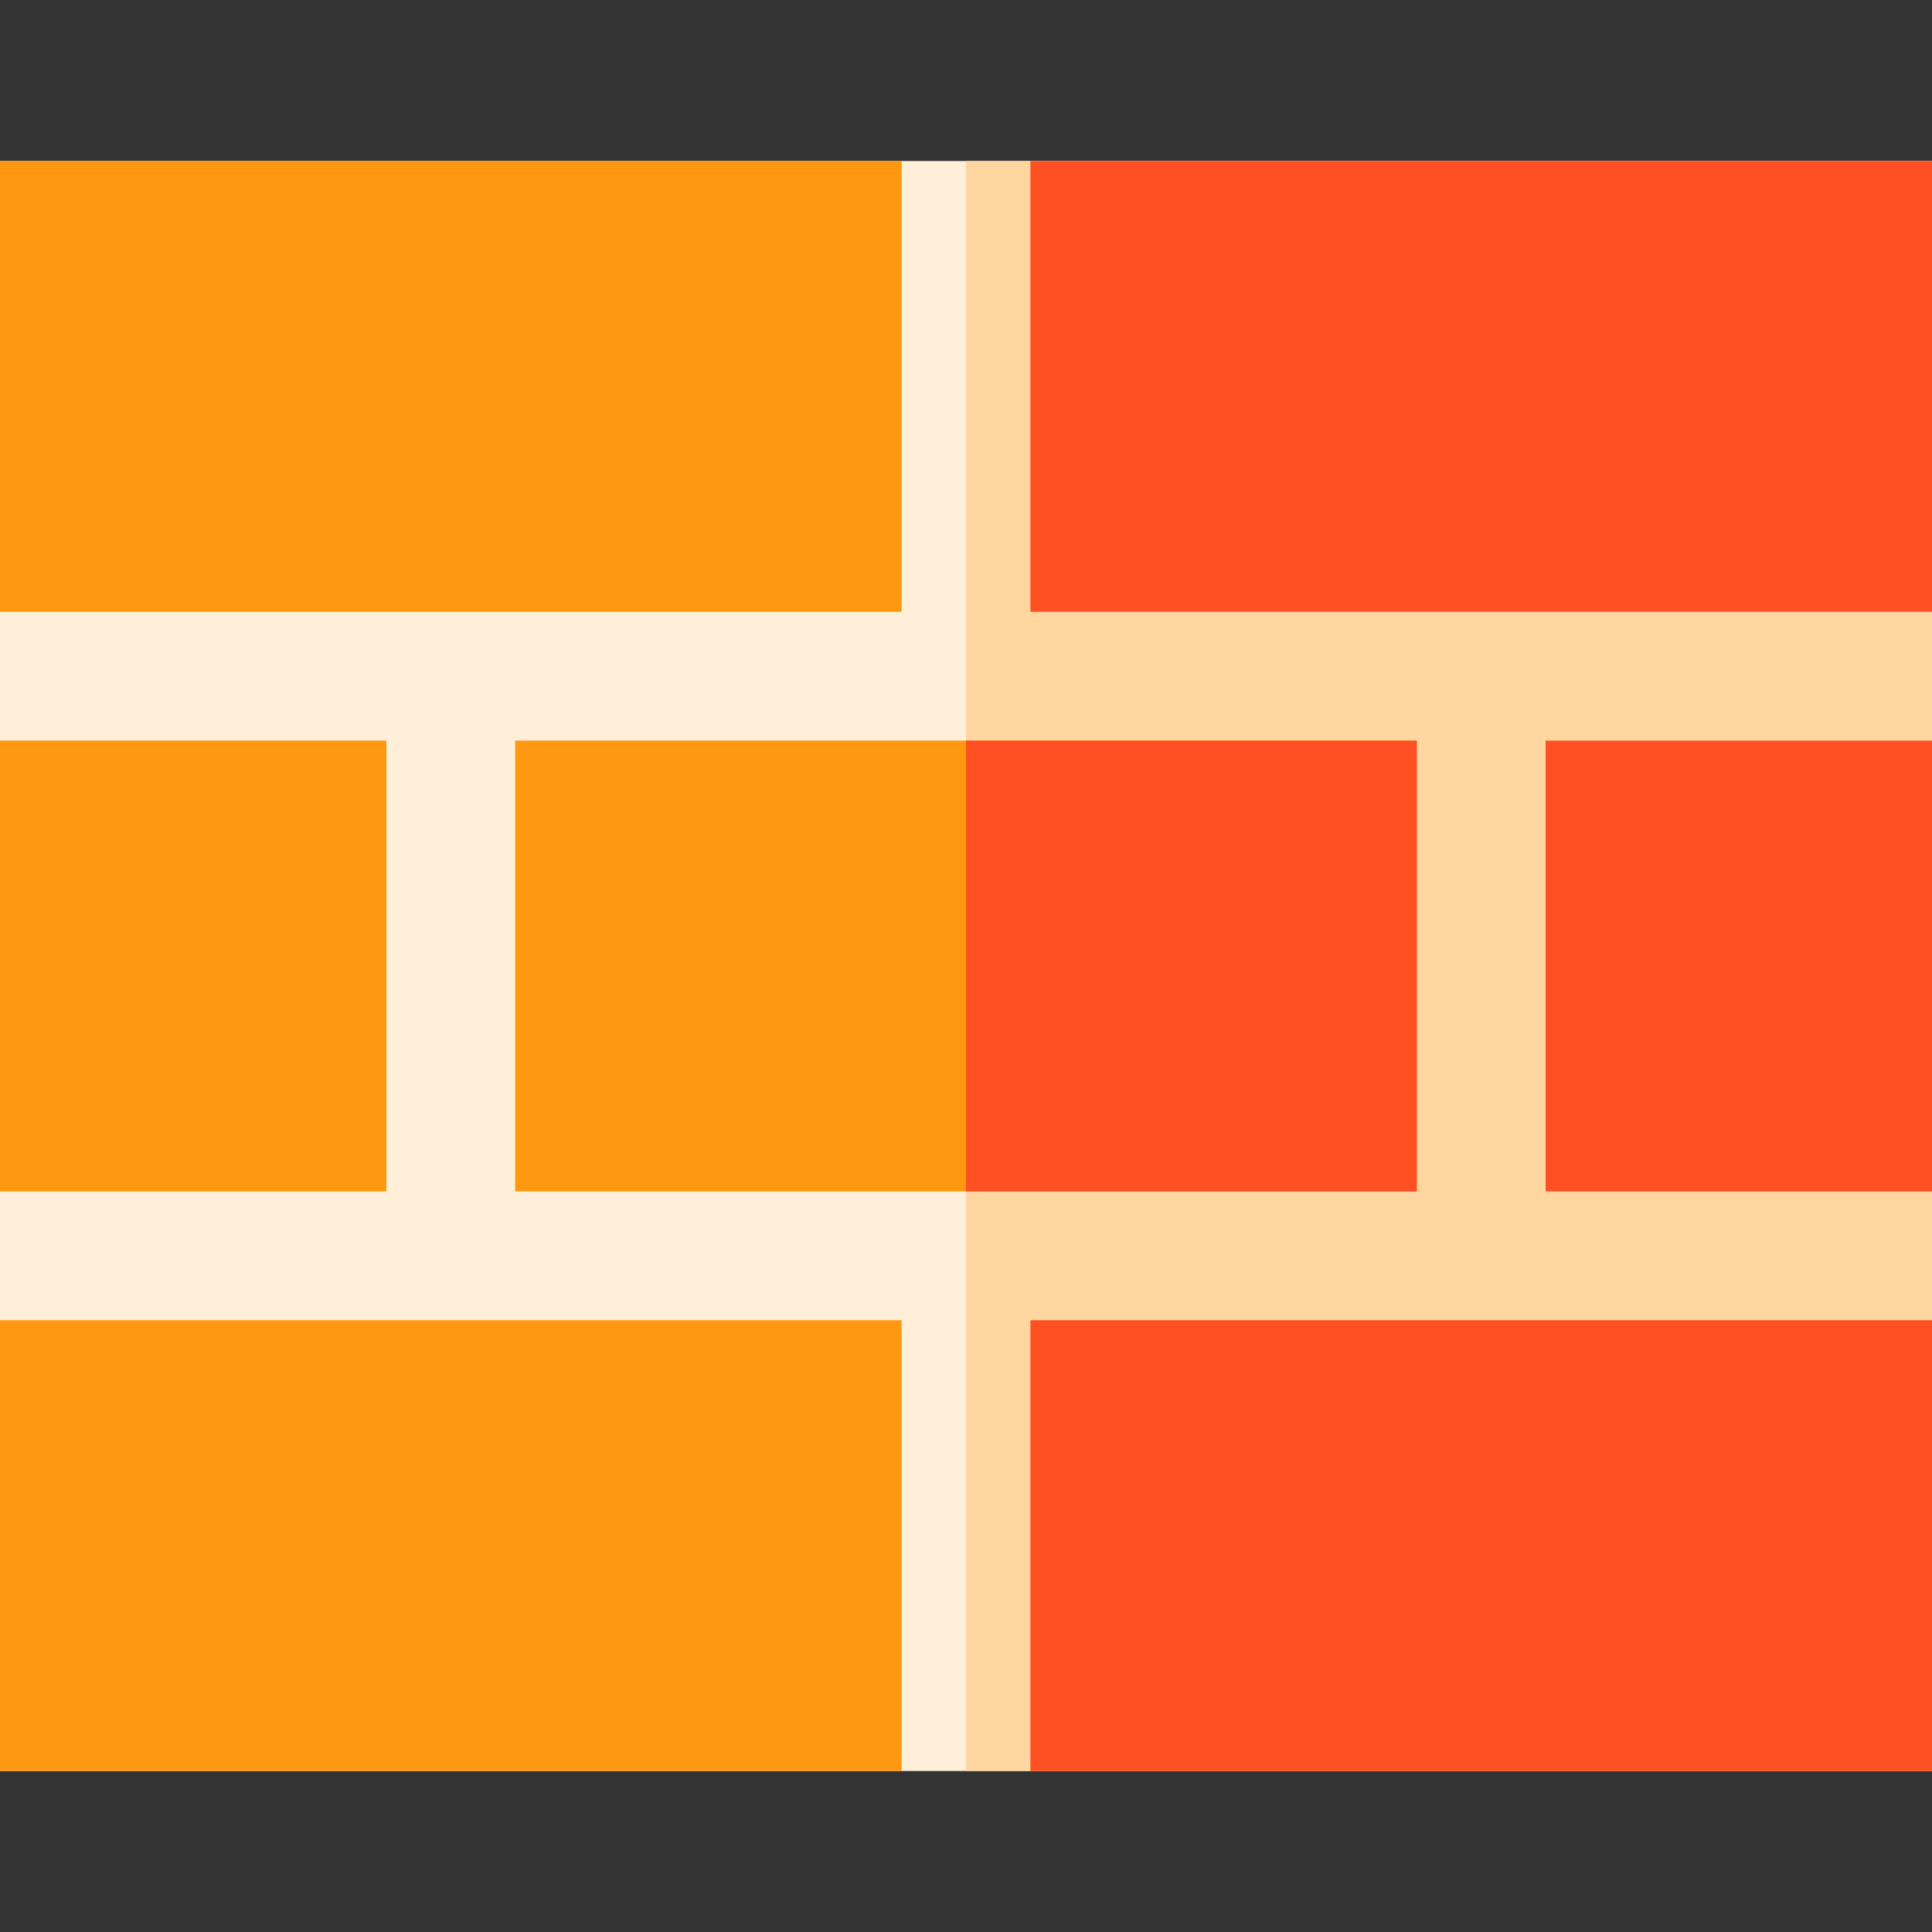 <?xml version="1.0" encoding="iso-8859-1"?>
<!-- Generator: Adobe Illustrator 19.0.0, SVG Export Plug-In . SVG Version: 6.00 Build 0)  -->
<svg version="1.1" id="Layer_1" xmlns="http://www.w3.org/2000/svg" xmlns:xlink="http://www.w3.org/1999/xlink" x="0px" y="0px"
	 viewBox="0 0 300 300" style="enable-background:new 0 0 300 300;" xml:space="preserve">
<rect x="0" y="0" width="300" height="300" fill="#333333" stroke="none"/>
<g id="XMLID_2_">
	<rect id="XMLID_744_" y="25" style="fill:#FFEFD9;" width="300" height="250"/>
	<rect id="XMLID_745_" x="150" y="25" style="fill:#FFD6A0;" width="150" height="250"/>
	<rect id="XMLID_746_" y="205" style="fill:#FF9811;" width="140" height="70"/>
	<rect id="XMLID_747_" x="160" y="205" style="fill:#FF5023;" width="140" height="70"/>
	<rect id="XMLID_748_" y="25" style="fill:#FF9811;" width="140" height="70"/>
	<rect id="XMLID_749_" x="160" y="25" style="fill:#FF5023;" width="140" height="70"/>
	<rect id="XMLID_750_" y="115" style="fill:#FF9811;" width="60" height="70"/>
	<rect id="XMLID_751_" x="240" y="115" style="fill:#FF5023;" width="60" height="70"/>
	<rect id="XMLID_752_" x="80" y="115" style="fill:#FF9811;" width="140" height="70"/>
	<rect id="XMLID_753_" x="150" y="115" style="fill:#FF5023;" width="70" height="70"/>
</g>
<g>
</g>
<g>
</g>
<g>
</g>
<g>
</g>
<g>
</g>
<g>
</g>
<g>
</g>
<g>
</g>
<g>
</g>
<g>
</g>
<g>
</g>
<g>
</g>
<g>
</g>
<g>
</g>
<g>
</g>
</svg>
